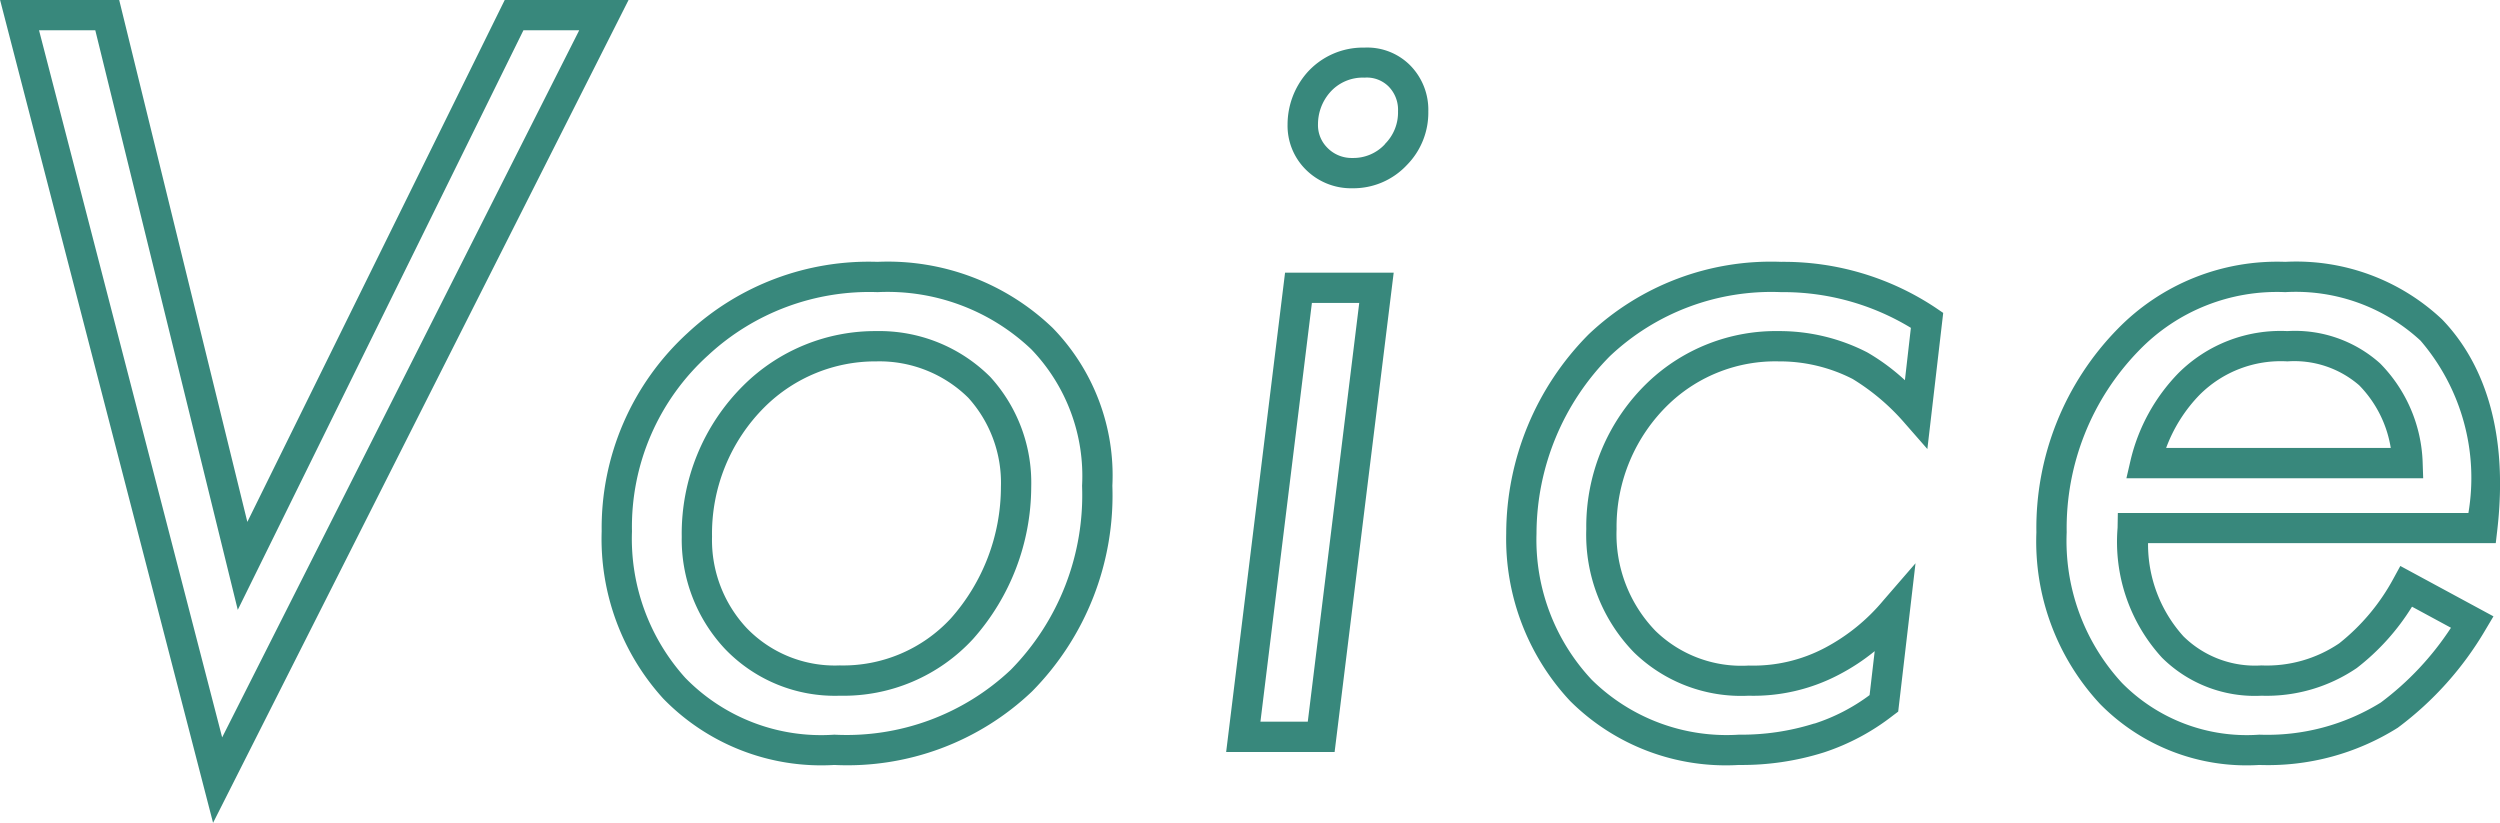 <svg xmlns="http://www.w3.org/2000/svg" width="57.764" height="19.012" viewBox="0 0 57.764 19.012"><path d="M-28-17.025h2.752l2.961,12.059,5.947-12.059h2.861l-9.6,19.012Zm2.2.7h-1.3L-22.869.013l8.25-16.338h-1.289l-6.6,13.391Zm29.324.4a1.4,1.4,0,0,1,1.047.4A1.461,1.461,0,0,1,5-14.45a1.724,1.724,0,0,1-.5,1.243,1.692,1.692,0,0,1-1.252.532,1.482,1.482,0,0,1-1.1-.453,1.428,1.428,0,0,1-.4-1.022,1.824,1.824,0,0,1,.433-1.176A1.727,1.727,0,0,1,3.525-15.925Zm-.275,2.55a.992.992,0,0,0,.744-.313L4-13.7a1.024,1.024,0,0,0,.3-.753.765.765,0,0,0-.222-.578.713.713,0,0,0-.553-.2,1.006,1.006,0,0,0-.8.344l-.012.014a1.118,1.118,0,0,0-.262.717.735.735,0,0,0,.2.528A.783.783,0,0,0,3.25-13.375Zm-10.975,2.4A5.5,5.5,0,0,1-3.678-9.447,4.889,4.889,0,0,1-2.3-5.8,6.448,6.448,0,0,1-4.156-1.049,6.19,6.19,0,0,1-8.725.65,5.092,5.092,0,0,1-12.678-.884,5.487,5.487,0,0,1-14.1-4.75a6.1,6.1,0,0,1,1.987-4.582A6.138,6.138,0,0,1-7.725-10.975Zm-1,10.925a5.526,5.526,0,0,0,4.08-1.5A5.756,5.756,0,0,0-3-5.8,4.224,4.224,0,0,0-4.172-8.953a4.821,4.821,0,0,0-3.553-1.322,5.474,5.474,0,0,0-3.914,1.458A5.342,5.342,0,0,0-13.4-4.75a4.8,4.8,0,0,0,1.231,3.386A4.382,4.382,0,0,0-8.725-.05ZM13.15-10.975a6.337,6.337,0,0,1,3.572,1.061l.175.119L16.531-6.65l-.52-.594a5.1,5.1,0,0,0-1.207-1.025A3.7,3.7,0,0,0,13.1-8.675a3.56,3.56,0,0,0-2.535.979A3.929,3.929,0,0,0,9.35-4.8a3.209,3.209,0,0,0,.9,2.353,2.847,2.847,0,0,0,2.153.8,3.54,3.54,0,0,0,1.764-.411,4.475,4.475,0,0,0,1.347-1.094l.743-.858-.4,3.427-.12.09a5.25,5.25,0,0,1-1.6.854A6.3,6.3,0,0,1,12.175.65a5.094,5.094,0,0,1-3.9-1.48A5.485,5.485,0,0,1,6.8-4.7,6.548,6.548,0,0,1,8.705-9.3,6.123,6.123,0,0,1,13.15-10.975Zm3,1.525a5.682,5.682,0,0,0-3-.825A5.431,5.431,0,0,0,9.2-8.8,5.836,5.836,0,0,0,7.5-4.7,4.727,4.727,0,0,0,8.776-1.319a4.439,4.439,0,0,0,3.4,1.269,5.588,5.588,0,0,0,1.739-.257l.01,0a4.4,4.4,0,0,0,1.271-.657l.118-1.016a4.841,4.841,0,0,1-.827.544A4.242,4.242,0,0,1,12.4-.95a3.549,3.549,0,0,1-2.647-1A3.894,3.894,0,0,1,8.65-4.8a4.614,4.614,0,0,1,1.432-3.4l0,0A4.286,4.286,0,0,1,13.1-9.375a4.432,4.432,0,0,1,2.044.493,4.887,4.887,0,0,1,.868.642ZM24.8-10.975a4.916,4.916,0,0,1,3.622,1.328l0,0C29.174-8.871,30-7.4,29.7-4.785l-.036.31H21.63a3.172,3.172,0,0,0,.818,2.153,2.355,2.355,0,0,0,1.8.672,2.981,2.981,0,0,0,1.8-.511,4.845,4.845,0,0,0,1.244-1.481l.167-.306,2.152,1.164-.186.313A7.623,7.623,0,0,1,27.4-.21a5.631,5.631,0,0,1-3.2.86A4.748,4.748,0,0,1,20.522-.758,5.51,5.51,0,0,1,19.05-4.725a6.571,6.571,0,0,1,1.878-4.7A5.145,5.145,0,0,1,24.8-10.975Zm3.126,1.821A4.247,4.247,0,0,0,24.8-10.275a4.43,4.43,0,0,0-3.378,1.347,5.876,5.876,0,0,0-1.672,4.2,4.835,4.835,0,0,0,1.277,3.482A4.048,4.048,0,0,0,24.2-.05a4.98,4.98,0,0,0,2.807-.742A6.77,6.77,0,0,0,28.629-2.52l-.9-.487A5.32,5.32,0,0,1,26.453-1.59a3.7,3.7,0,0,1-2.2.64,3.042,3.042,0,0,1-2.3-.878,3.962,3.962,0,0,1-1.027-3l.006-.344h8.1A4.868,4.868,0,0,0,27.926-9.154ZM1.69-10.725H4.2L2.835.35H.329Zm1.714.7H2.31L1.121-.35H2.215Zm-11.154.65A3.625,3.625,0,0,1-5.122-8.317a3.627,3.627,0,0,1,.947,2.542A5.311,5.311,0,0,1-5.52-2.26,4.07,4.07,0,0,1-8.6-.95a3.513,3.513,0,0,1-2.655-1.086,3.7,3.7,0,0,1-.995-2.589,4.821,4.821,0,0,1,1.431-3.5A4.32,4.32,0,0,1-7.75-9.375ZM-8.6-1.65A3.387,3.387,0,0,0-6.032-2.737,4.586,4.586,0,0,0-4.875-5.775a2.93,2.93,0,0,0-.754-2.059A2.923,2.923,0,0,0-7.75-8.675a3.632,3.632,0,0,0-2.581,1.051,4.128,4.128,0,0,0-1.219,3,2.975,2.975,0,0,0,.8,2.11A2.83,2.83,0,0,0-8.6-1.65ZM24.85-9.375a2.945,2.945,0,0,1,2.142.747,3.417,3.417,0,0,1,.983,2.291l.012.362H21.13l.1-.432A4.313,4.313,0,0,1,22.328-8.4,3.342,3.342,0,0,1,24.85-9.375Zm2.388,2.7a2.677,2.677,0,0,0-.729-1.447,2.286,2.286,0,0,0-1.659-.553,2.651,2.651,0,0,0-2.028.772,3.506,3.506,0,0,0-.774,1.228Z" transform="translate(28.002 17.025)" fill="#38887c"/></svg>